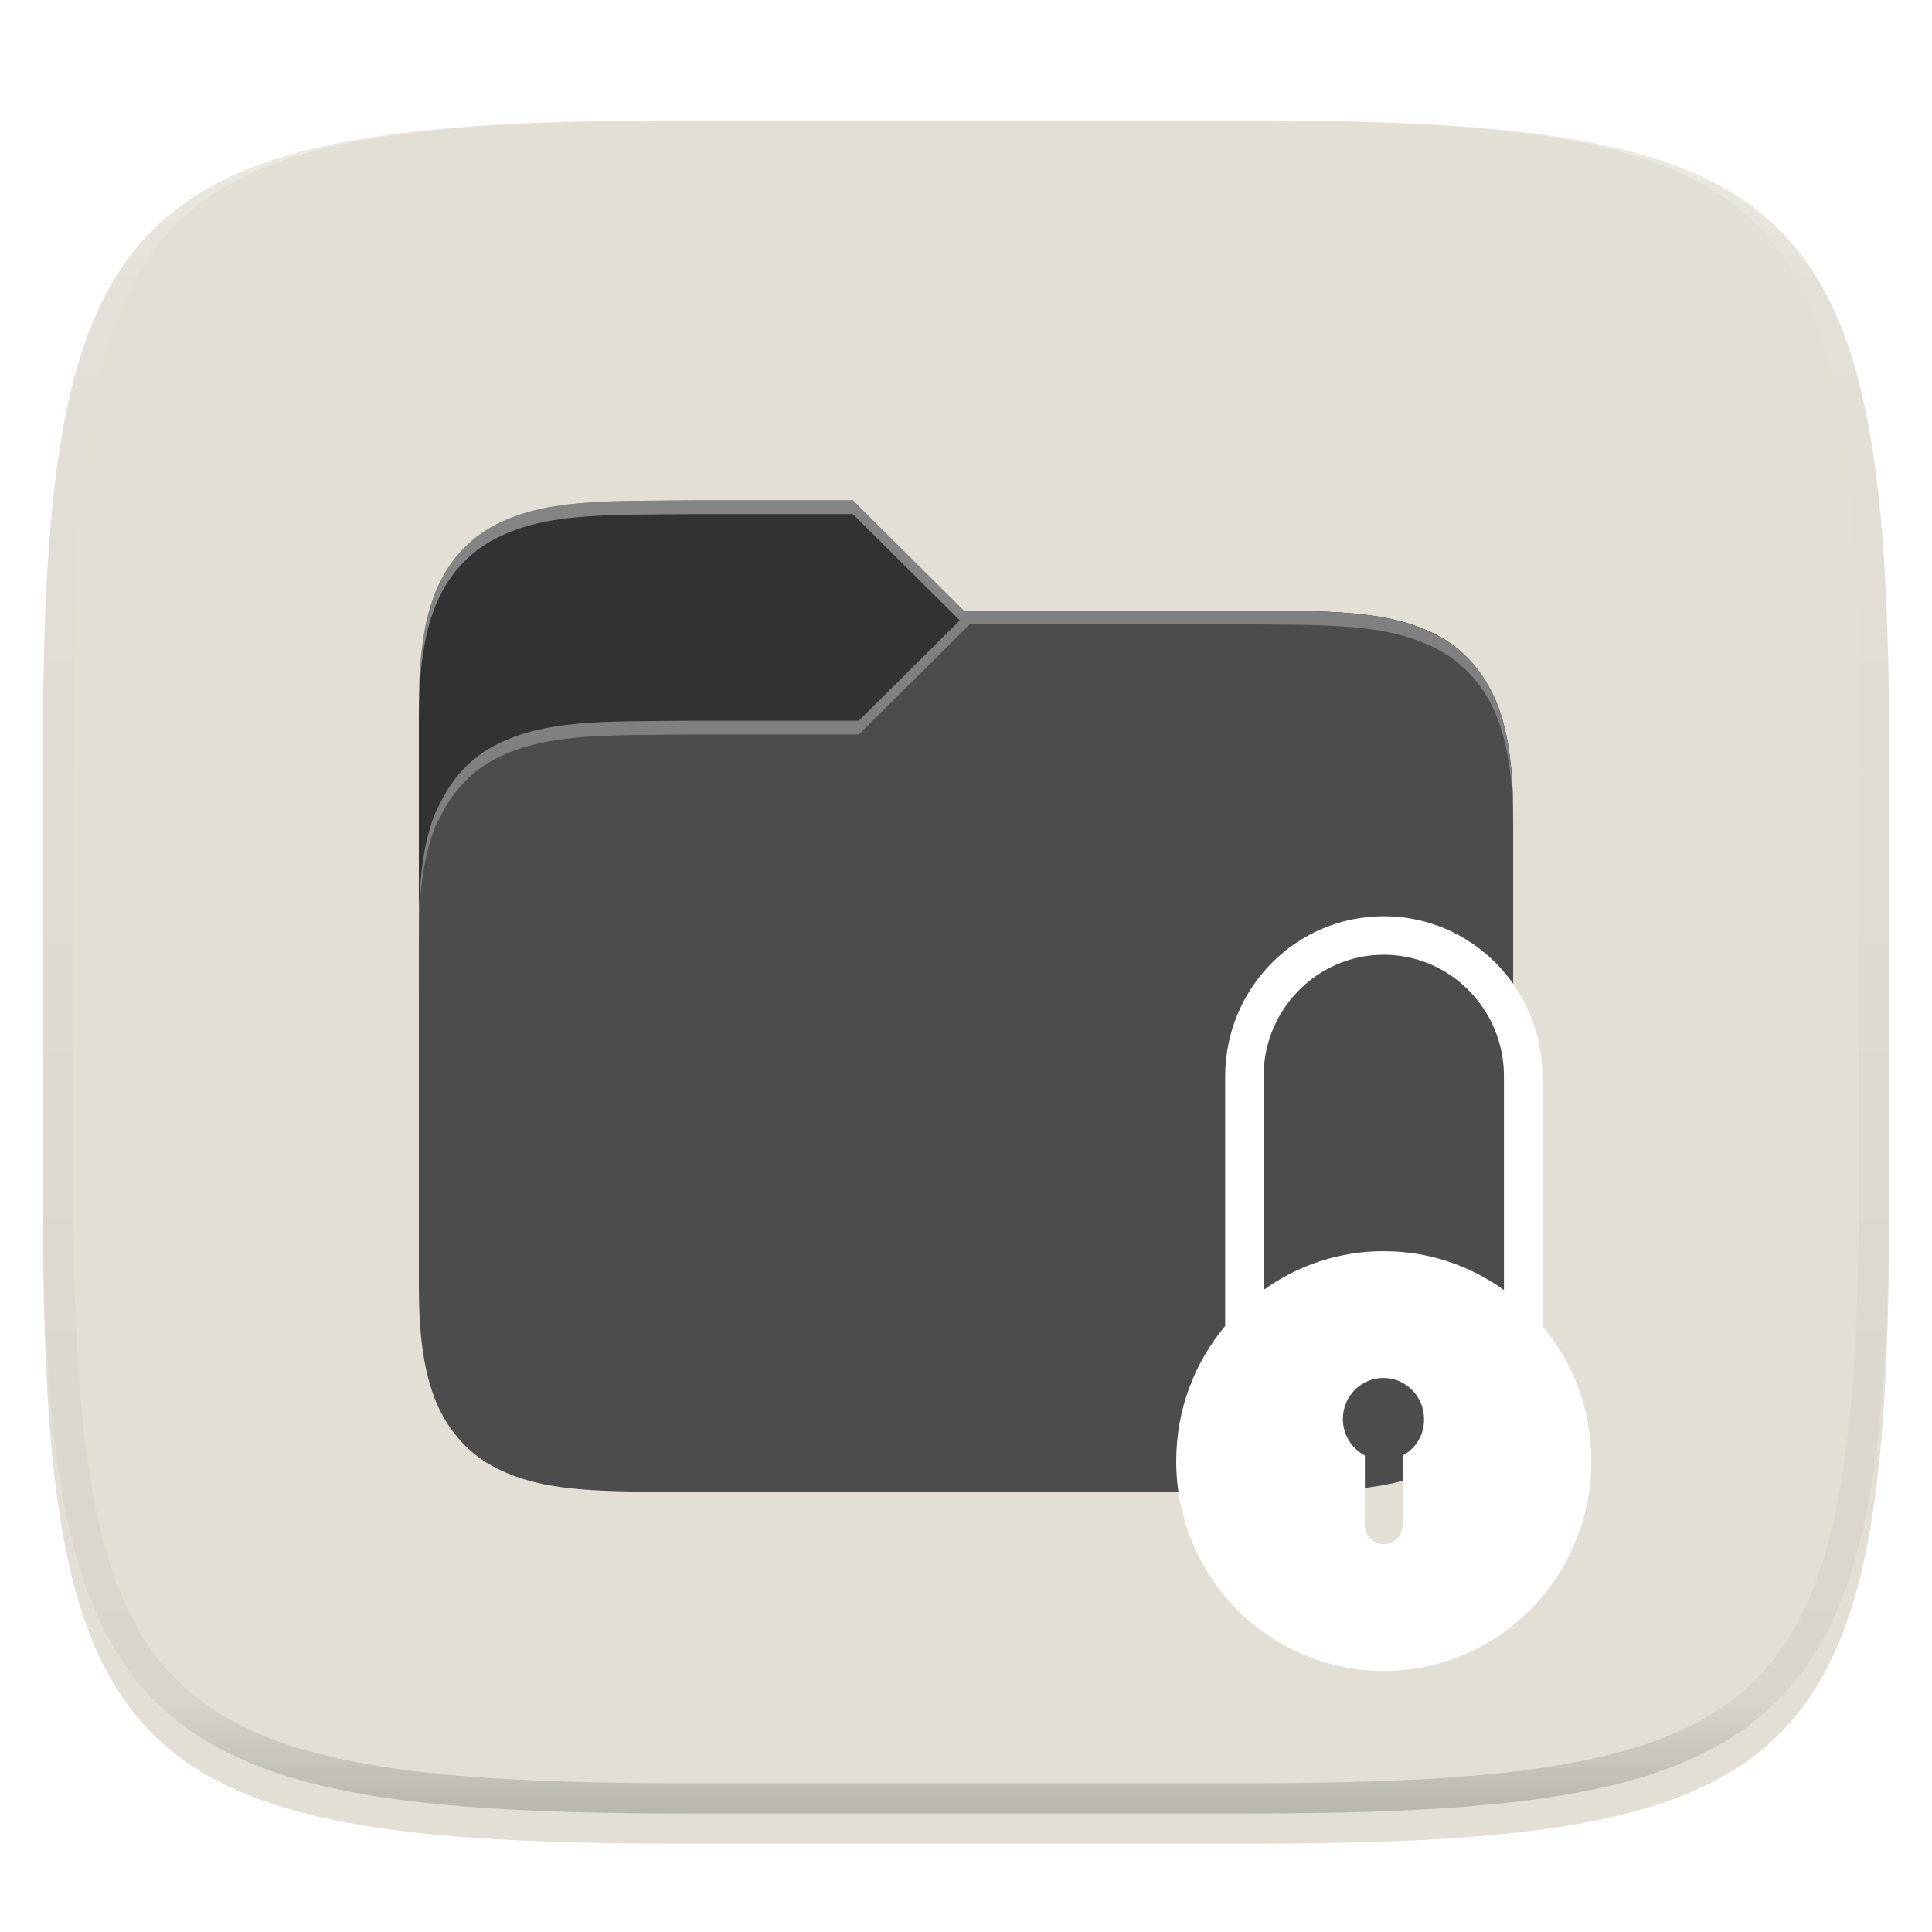 <svg xmlns="http://www.w3.org/2000/svg" style="isolation:isolate" width="256" height="256" viewBox="0 0 256 256">
 <defs>
  <filter id="ysZcjS947PasewkHUKPWfZoF3dnyWcPf" width="400%" height="400%" x="-200%" y="-200%" color-interpolation-filters="sRGB" filterUnits="objectBoundingBox">
   <feGaussianBlur xmlns="http://www.w3.org/2000/svg" in="SourceGraphic" stdDeviation="4.294"/>
   <feOffset xmlns="http://www.w3.org/2000/svg" dx="0" dy="4" result="pf_100_offsetBlur"/>
   <feFlood xmlns="http://www.w3.org/2000/svg" flood-opacity=".4"/>
   <feComposite xmlns="http://www.w3.org/2000/svg" in2="pf_100_offsetBlur" operator="in" result="pf_100_dropShadow"/>
   <feBlend xmlns="http://www.w3.org/2000/svg" in="SourceGraphic" in2="pf_100_dropShadow" mode="normal"/>
  </filter>
 </defs>
 <g filter="url(#ysZcjS947PasewkHUKPWfZoF3dnyWcPf)">
  <path fill="#e3dfd5" d="M 165.689 11.95 C 239.745 11.95 250.328 22.507 250.328 96.494 L 250.328 155.745 C 250.328 229.731 239.745 240.288 165.689 240.288 L 90.319 240.288 C 16.264 240.288 5.68 229.731 5.68 155.745 L 5.68 96.494 C 5.68 22.507 16.264 11.95 90.319 11.95 L 165.689 11.95 L 165.689 11.95 Z"/>
 </g>
 <g filter="url(#WGouTaajODcZSLsnR54u75ylH7s8n16v)">
  <path fill="#323232" d="M 91.697 62.297 C 80.295 62.429 71.951 62.036 65.129 65.826 C 61.718 67.721 59.01 70.913 57.518 74.916 C 56.026 78.918 55.5 83.672 55.5 89.673 L 55.5 128 L 200.5 128 L 200.5 104.274 C 200.5 98.273 199.974 93.519 198.482 89.516 C 198.297 89.019 198.048 88.567 197.81 88.108 C 197.719 87.94 197.648 87.761 197.562 87.591 C 195.996 84.5 193.706 81.984 190.871 80.409 C 184.048 76.618 175.705 77.03 164.303 76.898 L 127.699 76.898 L 113.004 62.297 L 91.697 62.297 L 91.697 62.297 Z"/>
  <path fill="#4c4c4c" d="M 164.303 76.897 C 175.705 77.03 184.049 76.636 190.871 80.426 C 194.282 82.322 196.99 85.514 198.482 89.516 C 199.974 93.519 200.5 98.273 200.5 104.274 L 200.5 166.327 C 200.5 172.328 199.974 177.082 198.482 181.084 C 196.99 185.087 194.282 188.297 190.871 190.192 C 184.049 193.982 175.705 193.57 164.303 193.703 L 91.694 193.703 C 80.292 193.57 71.949 193.982 65.126 190.192 C 61.715 188.297 59.008 185.087 57.515 181.084 C 56.026 177.082 55.5 172.328 55.5 166.327 L 55.5 118.874 C 55.5 112.874 56.026 108.12 57.518 104.117 C 57.704 103.619 57.952 103.168 58.19 102.709 C 58.281 102.54 58.352 102.362 58.438 102.192 C 60.003 99.101 62.293 96.584 65.128 95.009 C 71.951 91.219 80.294 91.631 91.697 91.498 L 113.801 91.498 L 128.495 76.897 L 164.303 76.897 L 164.303 76.897 Z"/>
  <g opacity=".4">
   <path fill="#ffffff" d="M 91.697 62.297 C 80.295 62.429 71.951 62.036 65.129 65.826 C 61.718 67.721 59.01 70.913 57.518 74.916 C 56.026 78.918 55.5 83.672 55.5 89.673 L 55.5 91.498 C 55.5 85.497 56.026 80.743 57.518 76.741 C 59.01 72.738 61.718 69.546 65.129 67.651 C 71.951 63.861 80.295 64.254 91.697 64.122 L 113.004 64.122 L 127.178 78.206 L 128.495 76.898 L 127.698 76.898 L 113.004 62.297 L 91.697 62.297 L 91.697 62.297 Z"/>
  </g>
  <g opacity=".357">
   <path fill="#dddddd" d="M 128.496 76.898 L 113.801 91.498 L 91.697 91.498 C 80.295 91.631 71.952 91.219 65.129 95.009 C 62.294 96.584 60.003 99.101 58.438 102.192 C 58.352 102.362 58.281 102.54 58.19 102.709 C 57.952 103.168 57.704 103.619 57.518 104.117 C 56.026 108.12 55.5 112.874 55.5 118.875 L 55.5 120.7 C 55.5 114.699 56.026 109.945 57.518 105.942 C 57.703 105.444 57.952 104.993 58.19 104.534 C 58.281 104.366 58.352 104.187 58.438 104.017 C 60.003 100.926 62.294 98.409 65.129 96.835 C 71.952 93.044 80.295 93.456 91.697 93.323 L 113.801 93.323 L 128.496 78.723 L 164.303 78.723 C 175.705 78.855 184.048 78.461 190.871 82.252 C 194.282 84.147 196.989 87.339 198.482 91.341 C 199.974 95.344 200.499 100.098 200.499 106.099 L 200.499 104.274 C 200.499 98.273 199.974 93.519 198.482 89.516 C 196.989 85.514 194.282 82.322 190.871 80.427 C 184.048 76.637 175.705 77.03 164.303 76.898 L 128.496 76.898 L 128.496 76.898 Z"/>
  </g>
 </g>
 <defs>
  <filter id="WGouTaajODcZSLsnR54u75ylH7s8n16v" width="400%" height="400%" x="-200%" y="-200%" color-interpolation-filters="sRGB" filterUnits="objectBoundingBox">
   <feGaussianBlur xmlns="http://www.w3.org/2000/svg" in="SourceGraphic" stdDeviation="4.294"/>
   <feOffset xmlns="http://www.w3.org/2000/svg" dx="0" dy="4" result="pf_100_offsetBlur"/>
   <feFlood xmlns="http://www.w3.org/2000/svg" flood-opacity=".4"/>
   <feComposite xmlns="http://www.w3.org/2000/svg" in2="pf_100_offsetBlur" operator="in" result="pf_100_dropShadow"/>
   <feBlend xmlns="http://www.w3.org/2000/svg" in="SourceGraphic" in2="pf_100_dropShadow" mode="normal"/>
  </filter>
 </defs>
 <defs>
  <filter id="O9ilCcs6QCXPEefVMufVLYynv9MAU0DW" width="400%" height="400%" x="-200%" y="-200%" color-interpolation-filters="sRGB" filterUnits="objectBoundingBox">
   <feGaussianBlur xmlns="http://www.w3.org/2000/svg" in="SourceGraphic" stdDeviation=".429"/>
   <feOffset xmlns="http://www.w3.org/2000/svg" dx="0" dy="2" result="pf_100_offsetBlur"/>
   <feFlood xmlns="http://www.w3.org/2000/svg" flood-opacity=".2"/>
   <feComposite xmlns="http://www.w3.org/2000/svg" in2="pf_100_offsetBlur" operator="in" result="pf_100_dropShadow"/>
   <feBlend xmlns="http://www.w3.org/2000/svg" in="SourceGraphic" in2="pf_100_dropShadow" mode="normal"/>
  </filter>
 </defs>
 <g filter="url(#O9ilCcs6QCXPEefVMufVLYynv9MAU0DW)">
  <path fill="#ffffff" d="M 204.371 173.7 L 204.371 140.643 C 204.371 128.905 194.972 119.407 183.356 119.407 C 171.74 119.407 162.341 128.905 162.341 140.643 L 162.341 173.7 C 158.278 178.553 155.856 184.774 155.856 191.618 C 155.856 206.964 168.169 219.407 183.356 219.407 C 198.542 219.407 210.856 206.964 210.856 191.618 C 210.856 184.774 208.434 178.511 204.371 173.7 L 204.371 173.7 Z M 185.86 190.871 L 185.86 200.079 C 185.86 201.448 184.751 202.609 183.356 202.609 C 181.96 202.609 180.852 201.489 180.852 200.079 L 180.852 190.871 C 179.056 189.919 177.935 188.051 177.938 186.018 C 177.938 182.991 180.36 180.585 183.315 180.585 C 186.27 180.585 188.692 183.032 188.692 186.018 C 188.745 188.042 187.648 189.922 185.86 190.871 L 185.86 190.871 Z M 199.281 168.93 C 194.766 165.695 189.307 163.787 183.356 163.787 C 177.638 163.777 172.063 165.577 167.431 168.93 L 167.431 140.602 C 167.431 131.726 174.572 124.509 183.356 124.509 C 192.139 124.509 199.281 131.726 199.281 140.602 L 199.281 168.93 L 199.281 168.93 Z"/>
 </g>
 <g opacity=".4">
  <linearGradient id="_lgradient_243" x1=".517" x2=".517" y1="0" y2="1" gradientTransform="matrix(244.65,0,0,228.34,5.68,11.95)" gradientUnits="userSpaceOnUse">
   <stop offset="0%" style="stop-color:#ffffff"/>
   <stop offset="12.5%" stop-opacity=".098" style="stop-color:#ffffff"/>
   <stop offset="92.5%" stop-opacity=".098" style="stop-color:#000000"/>
   <stop offset="100%" stop-opacity=".498" style="stop-color:#000000"/>
  </linearGradient>
  <path fill="url(#_lgradient_243)" fill-rule="evenodd" d="M 165.068 11.951 C 169.396 11.941 173.724 11.991 178.052 12.089 C 181.927 12.167 185.803 12.315 189.678 12.541 C 193.131 12.737 196.583 13.022 200.026 13.395 C 203.085 13.73 206.144 14.181 209.174 14.741 C 211.889 15.243 214.574 15.881 217.22 16.657 C 219.62 17.355 221.971 18.219 224.243 19.241 C 226.358 20.184 228.384 21.304 230.302 22.591 C 232.142 23.829 233.863 25.244 235.437 26.806 C 237.001 28.378 238.417 30.088 239.656 31.925 C 240.945 33.841 242.066 35.865 243.02 37.967 C 244.043 40.247 244.909 42.585 245.617 44.972 C 246.394 47.615 247.034 50.297 247.535 53.009 C 248.096 56.035 248.548 59.081 248.883 62.136 C 249.257 65.575 249.542 69.014 249.739 72.462 C 249.965 76.323 250.112 80.194 250.201 84.055 C 250.289 88.378 250.339 92.701 250.329 97.014 L 250.329 155.226 C 250.339 159.549 250.289 163.862 250.201 168.185 C 250.112 172.056 249.965 175.917 249.739 179.778 C 249.542 183.226 249.257 186.675 248.883 190.104 C 248.548 193.159 248.096 196.215 247.535 199.241 C 247.034 201.943 246.394 204.625 245.617 207.268 C 244.909 209.655 244.043 212.003 243.02 214.273 C 242.066 216.385 240.945 218.399 239.656 220.315 C 238.417 222.152 237.001 223.872 235.437 225.434 C 233.863 226.996 232.142 228.411 230.302 229.649 C 228.384 230.936 226.358 232.056 224.243 232.999 C 221.971 234.021 219.62 234.885 217.22 235.593 C 214.574 236.369 211.889 237.007 209.174 237.499 C 206.144 238.068 203.085 238.51 200.026 238.845 C 196.583 239.218 193.131 239.503 189.678 239.699 C 185.803 239.925 181.927 240.073 178.052 240.161 C 173.724 240.249 169.396 240.299 165.068 240.289 L 90.942 240.289 C 86.614 240.299 82.286 240.249 77.958 240.161 C 74.083 240.073 70.207 239.925 66.332 239.699 C 62.879 239.503 59.427 239.218 55.984 238.845 C 52.925 238.51 49.866 238.068 46.836 237.499 C 44.121 237.007 41.436 236.369 38.79 235.593 C 36.39 234.885 34.039 234.021 31.767 232.999 C 29.652 232.056 27.626 230.936 25.708 229.649 C 23.868 228.411 22.147 226.996 20.573 225.434 C 19.009 223.872 17.593 222.152 16.354 220.315 C 15.065 218.399 13.944 216.385 12.99 214.273 C 11.967 212.003 11.101 209.655 10.393 207.268 C 9.616 204.625 8.976 201.943 8.475 199.241 C 7.914 196.215 7.462 193.159 7.127 190.104 C 6.753 186.675 6.468 183.226 6.271 179.778 C 6.045 175.917 5.898 172.056 5.809 168.185 C 5.721 163.862 5.671 159.549 5.681 155.226 L 5.681 97.014 C 5.671 92.701 5.721 88.378 5.809 84.055 C 5.898 80.194 6.045 76.323 6.271 72.462 C 6.468 69.014 6.753 65.575 7.127 62.136 C 7.462 59.081 7.914 56.035 8.475 53.009 C 8.976 50.297 9.616 47.615 10.393 44.972 C 11.101 42.585 11.967 40.247 12.99 37.967 C 13.944 35.865 15.065 33.841 16.354 31.925 C 17.593 30.088 19.009 28.378 20.573 26.806 C 22.147 25.244 23.868 23.829 25.708 22.591 C 27.626 21.304 29.652 20.184 31.767 19.241 C 34.039 18.219 36.39 17.355 38.79 16.657 C 41.436 15.881 44.121 15.243 46.836 14.741 C 49.866 14.181 52.925 13.73 55.984 13.395 C 59.427 13.022 62.879 12.737 66.332 12.541 C 70.207 12.315 74.083 12.167 77.958 12.089 C 82.286 11.991 86.614 11.941 90.942 11.951 L 165.068 11.951 Z M 165.078 15.96 C 169.376 15.95 173.675 15.999 177.973 16.087 C 181.8 16.176 185.626 16.323 189.452 16.539 C 192.836 16.736 196.219 17.011 199.583 17.384 C 202.554 17.699 205.515 18.131 208.446 18.681 C 211.023 19.153 213.58 19.762 216.099 20.499 C 218.322 21.147 220.495 21.953 222.6 22.896 C 224.509 23.751 226.338 24.763 228.069 25.922 C 229.692 27.013 231.207 28.26 232.594 29.646 C 233.981 31.031 235.23 32.544 236.332 34.165 C 237.492 35.894 238.506 37.712 239.361 39.608 C 240.306 41.72 241.112 43.892 241.761 46.102 C 242.509 48.617 243.109 51.162 243.591 53.736 C 244.132 56.664 244.565 59.611 244.889 62.578 C 245.263 65.938 245.539 69.308 245.735 72.688 C 245.952 76.51 246.109 80.322 246.188 84.144 C 246.276 88.437 246.325 92.721 246.325 97.014 C 246.325 97.014 246.325 97.014 246.325 97.014 L 246.325 155.226 C 246.325 155.226 246.325 155.226 246.325 155.226 C 246.325 159.519 246.276 163.803 246.188 168.096 C 246.109 171.918 245.952 175.74 245.735 179.552 C 245.539 182.932 245.263 186.302 244.889 189.672 C 244.565 192.629 244.132 195.576 243.591 198.504 C 243.109 201.078 242.509 203.623 241.761 206.138 C 241.112 208.358 240.306 210.52 239.361 212.632 C 238.506 214.528 237.492 216.356 236.332 218.075 C 235.23 219.706 233.981 221.219 232.594 222.604 C 231.207 223.98 229.692 225.227 228.069 226.318 C 226.338 227.477 224.509 228.489 222.6 229.344 C 220.495 230.297 218.322 231.093 216.099 231.741 C 213.58 232.478 211.023 233.087 208.446 233.559 C 205.515 234.109 202.554 234.541 199.583 234.865 C 196.219 235.229 192.836 235.514 189.452 235.701 C 185.626 235.917 181.8 236.074 177.973 236.153 C 173.675 236.251 169.376 236.29 165.078 236.29 C 165.078 236.29 165.078 236.29 165.068 236.29 L 90.942 236.29 C 90.932 236.29 90.932 236.29 90.932 236.29 C 86.634 236.29 82.335 236.251 78.037 236.153 C 74.21 236.074 70.384 235.917 66.558 235.701 C 63.174 235.514 59.791 235.229 56.427 234.865 C 53.456 234.541 50.495 234.109 47.564 233.559 C 44.987 233.087 42.43 232.478 39.911 231.741 C 37.688 231.093 35.515 230.297 33.41 229.344 C 31.501 228.489 29.672 227.477 27.941 226.318 C 26.318 225.227 24.803 223.98 23.416 222.604 C 22.029 221.219 20.78 219.706 19.678 218.075 C 18.518 216.356 17.504 214.528 16.649 212.632 C 15.704 210.52 14.898 208.358 14.249 206.138 C 13.501 203.623 12.901 201.078 12.419 198.504 C 11.878 195.576 11.445 192.629 11.121 189.672 C 10.747 186.302 10.472 182.932 10.275 179.552 C 10.058 175.74 9.901 171.918 9.822 168.096 C 9.734 163.803 9.685 159.519 9.685 155.226 C 9.685 155.226 9.685 155.226 9.685 155.226 L 9.685 97.014 C 9.685 97.014 9.685 97.014 9.685 97.014 C 9.685 92.721 9.734 88.437 9.822 84.144 C 9.901 80.322 10.058 76.51 10.275 72.688 C 10.472 69.308 10.747 65.938 11.121 62.578 C 11.445 59.611 11.878 56.664 12.419 53.736 C 12.901 51.162 13.501 48.617 14.249 46.102 C 14.898 43.892 15.704 41.72 16.649 39.608 C 17.504 37.712 18.518 35.894 19.678 34.165 C 20.78 32.544 22.029 31.031 23.416 29.646 C 24.803 28.26 26.318 27.013 27.941 25.922 C 29.672 24.763 31.501 23.751 33.41 22.896 C 35.515 21.953 37.688 21.147 39.911 20.499 C 42.43 19.762 44.987 19.153 47.564 18.681 C 50.495 18.131 53.456 17.699 56.427 17.384 C 59.791 17.011 63.174 16.736 66.558 16.539 C 70.384 16.323 74.21 16.176 78.037 16.087 C 82.335 15.999 86.634 15.95 90.932 15.96 C 90.932 15.96 90.932 15.96 90.942 15.96 L 165.068 15.96 C 165.078 15.96 165.078 15.96 165.078 15.96 Z"/>
 </g>
</svg>

